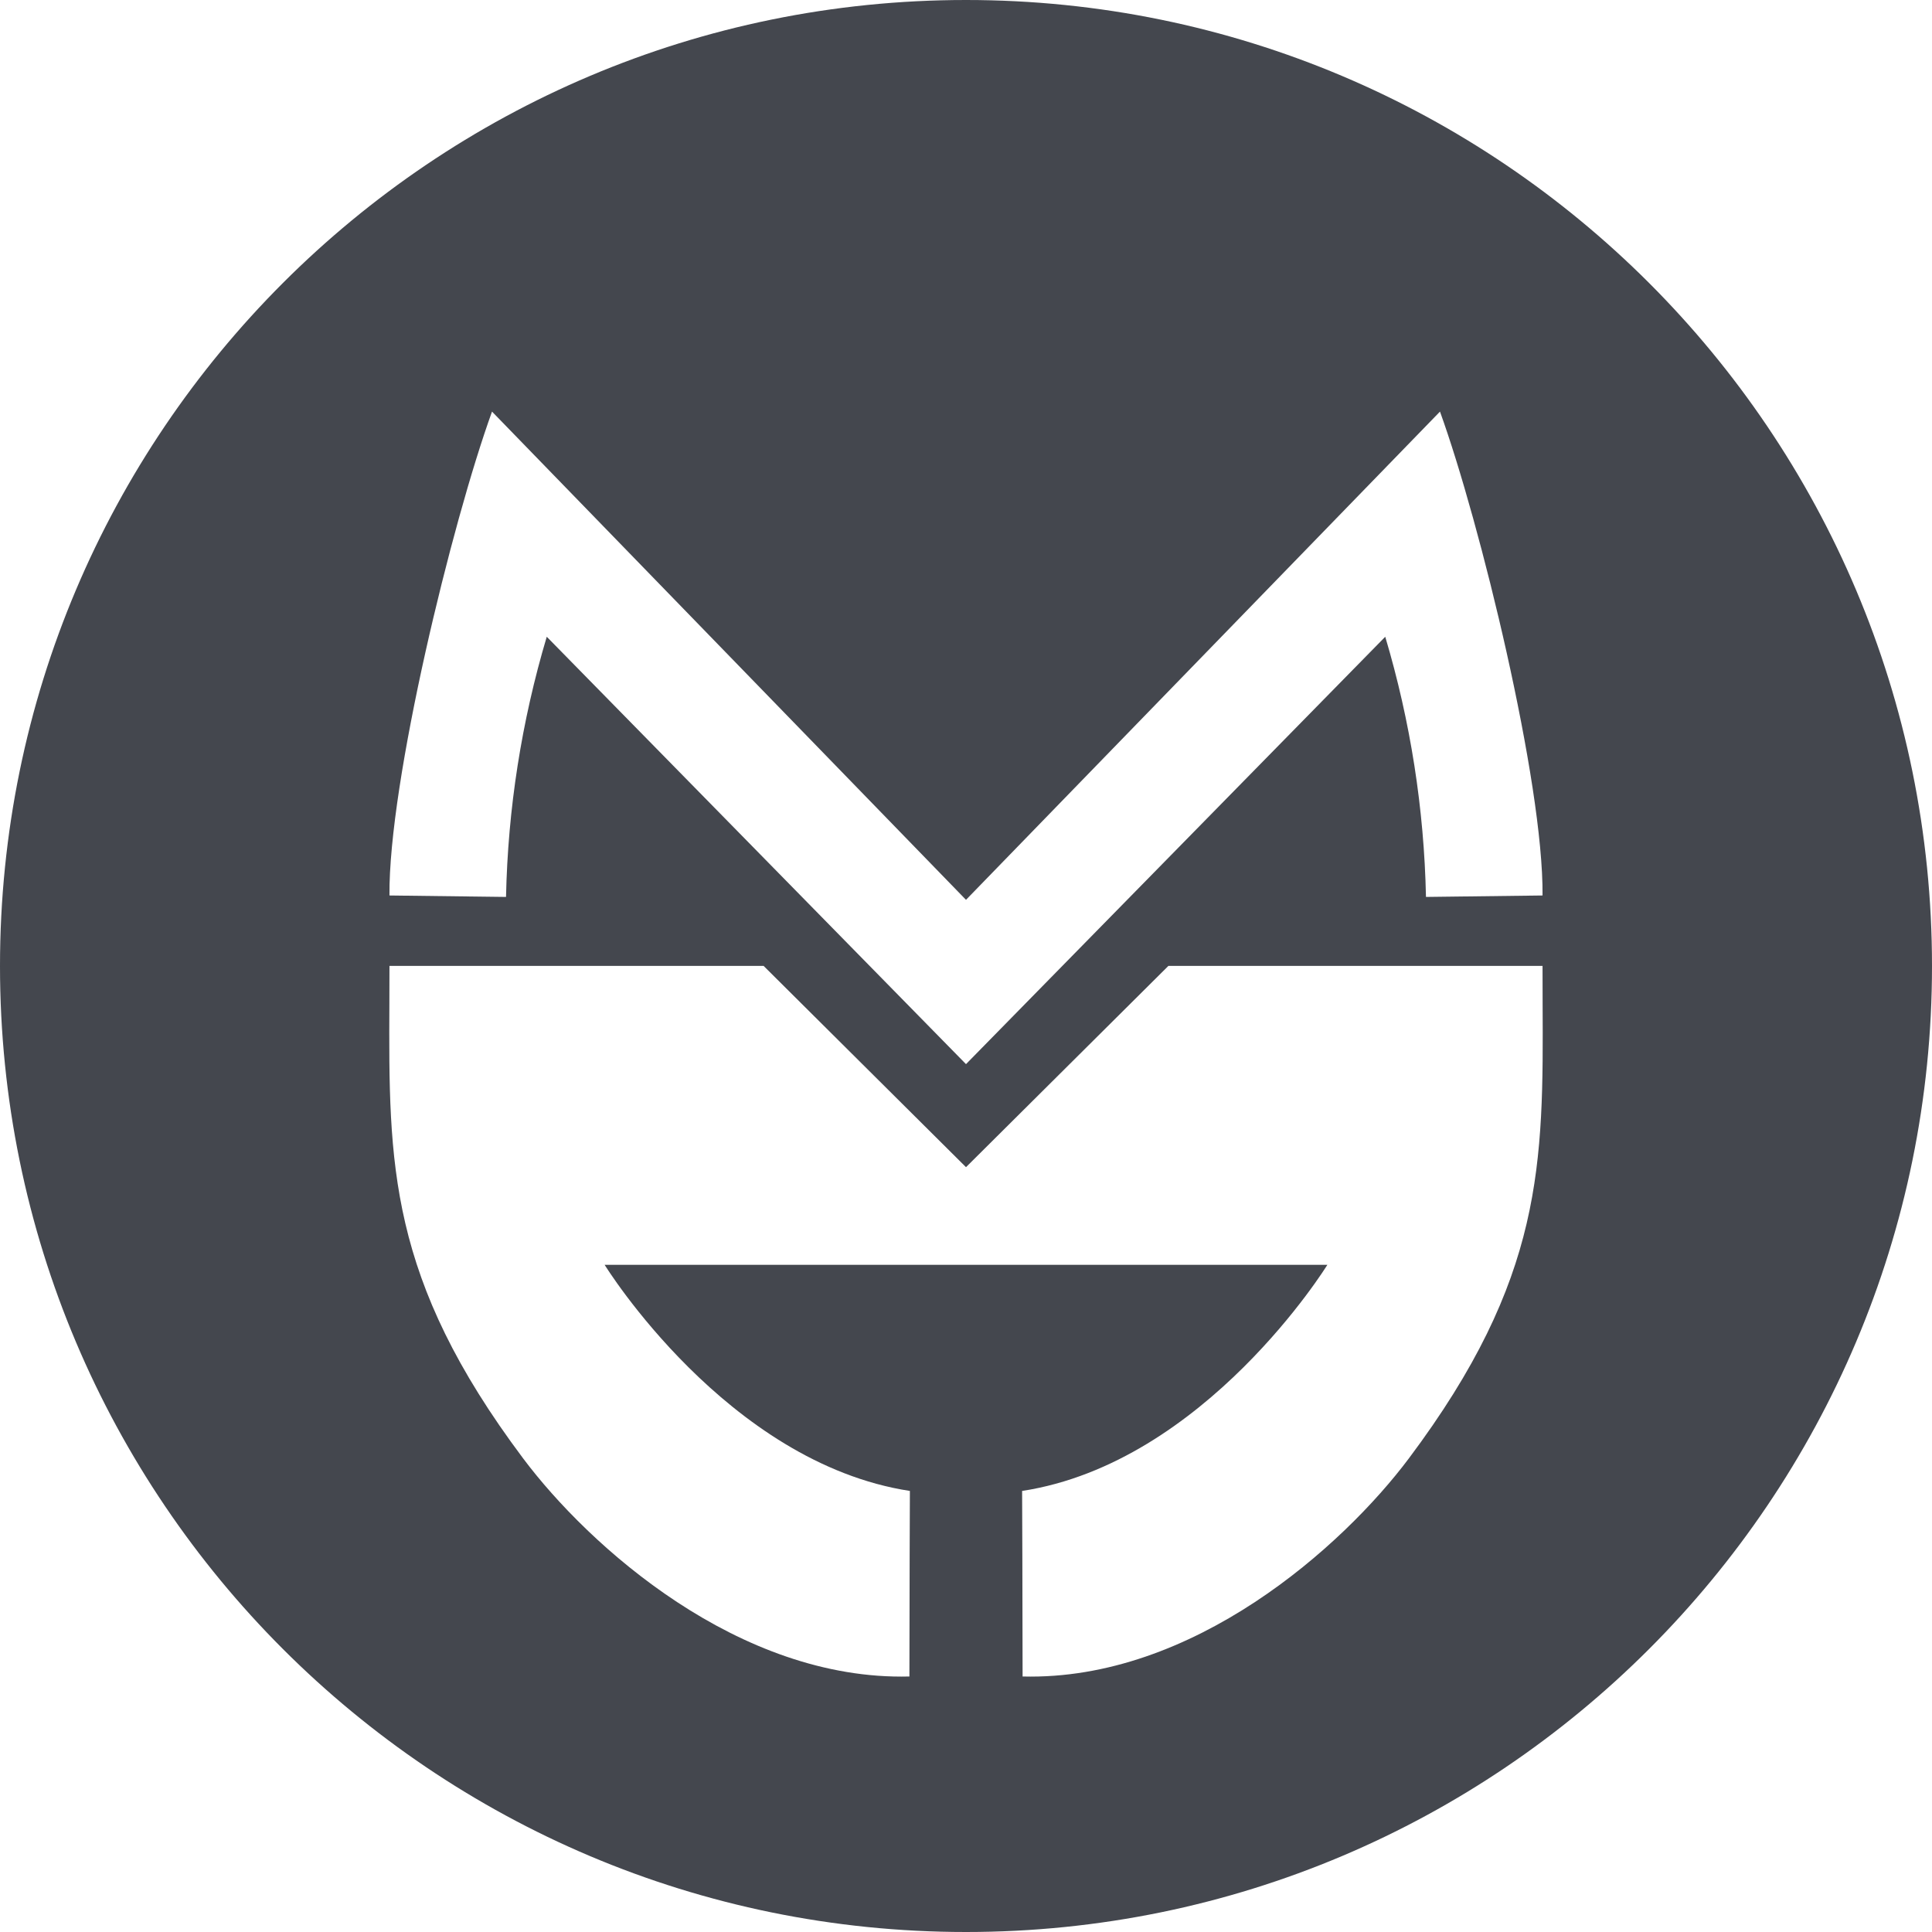 <svg width="24" height="24" viewBox="0 0 24 24" fill="none" xmlns="http://www.w3.org/2000/svg">
<path fill-rule="evenodd" clip-rule="evenodd" d="M12 24C18.627 24 24 18.627 24 12C24 5.373 18.627 0 12 0C5.373 0 0 5.373 0 12C0 18.627 5.373 24 12 24ZM12 13.219L6.792 7.91C6.479 8.96 6.309 10.047 6.286 11.142L4.838 11.124C4.826 9.718 5.613 6.493 6.112 5.113L12 11.178L17.888 5.113C18.387 6.493 19.174 9.718 19.162 11.124L17.714 11.142C17.691 10.047 17.521 8.96 17.208 7.91L12 13.219ZM7.511 15.712C7.511 15.712 9.027 18.172 11.303 18.521C11.303 18.521 11.297 19.953 11.297 20.826C9.179 20.88 7.317 19.209 6.498 18.116C4.821 15.878 4.828 14.459 4.837 12.457C4.837 12.308 4.838 12.155 4.838 11.999H9.486L12 14.499L14.514 11.999H19.162C19.162 12.155 19.163 12.308 19.163 12.457C19.172 14.459 19.179 15.878 17.502 18.116C16.683 19.209 14.821 20.88 12.703 20.826C12.703 19.953 12.697 18.521 12.697 18.521C14.973 18.172 16.489 15.712 16.489 15.712H7.511Z" fill="#24272F" fill-opacity="0.85"/>
</svg>
